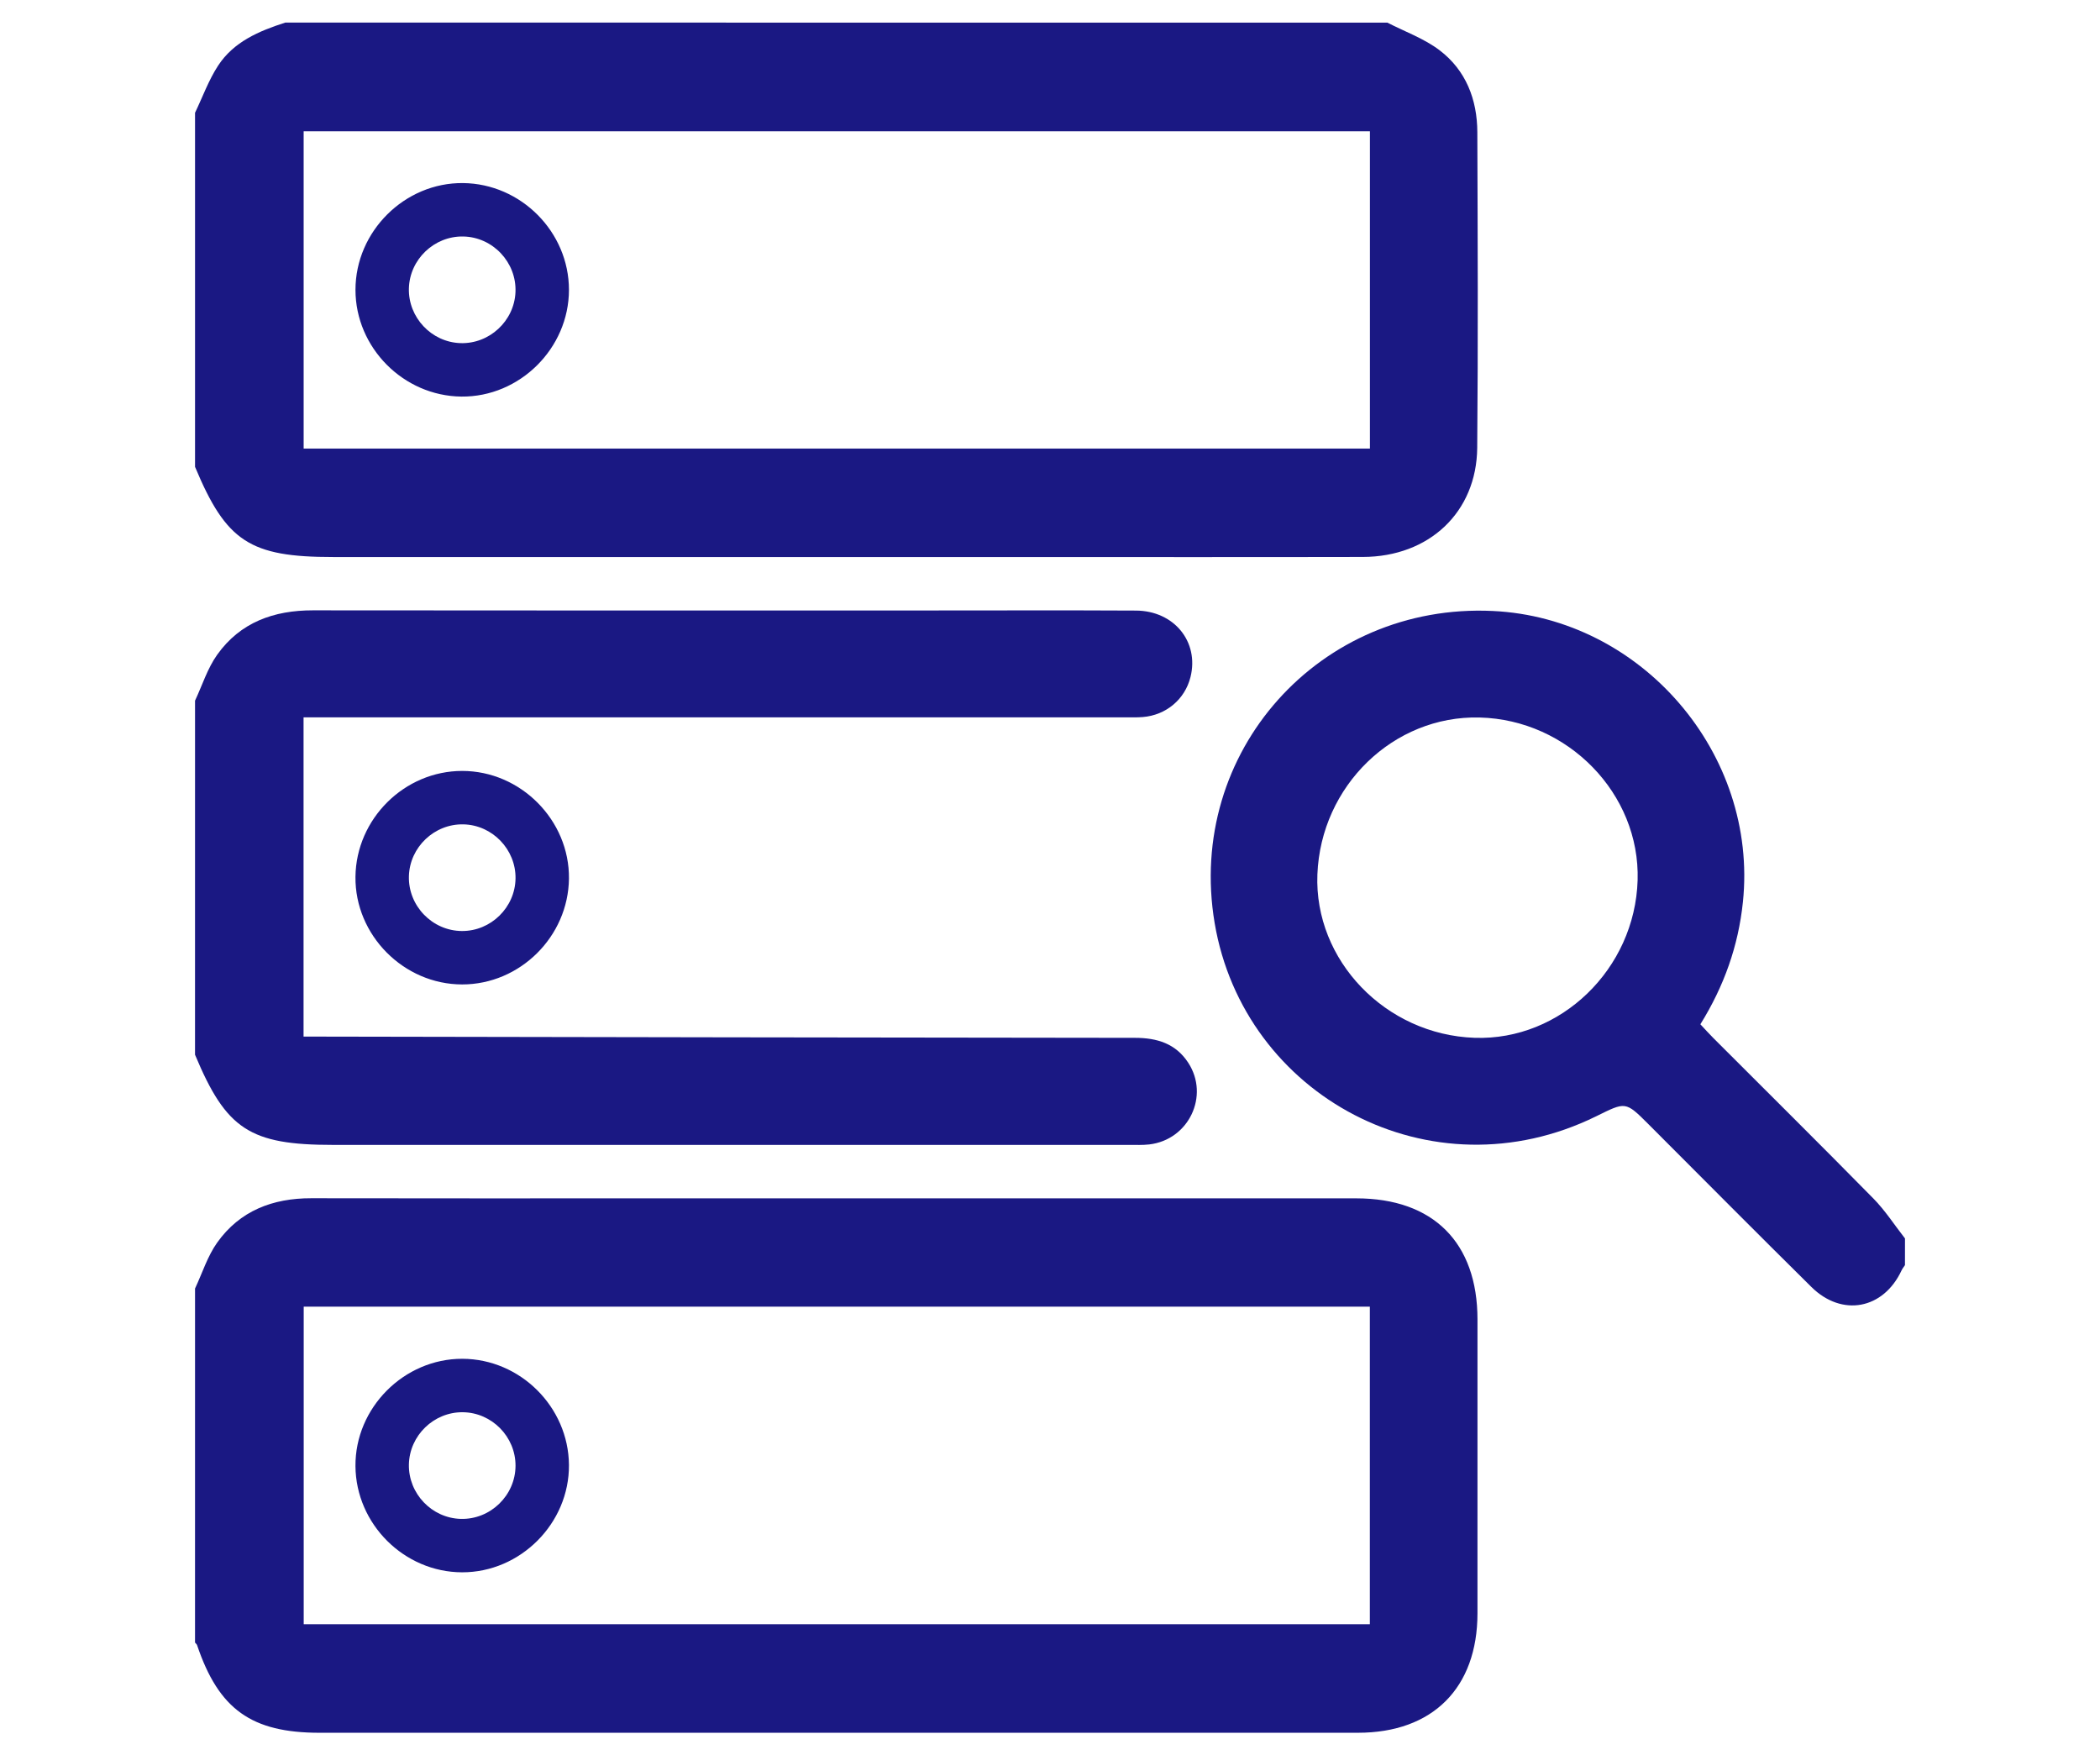 <?xml version="1.0" encoding="utf-8"?>
<!-- Generator: Adobe Illustrator 16.0.0, SVG Export Plug-In . SVG Version: 6.00 Build 0)  -->
<!DOCTYPE svg PUBLIC "-//W3C//DTD SVG 1.1//EN" "http://www.w3.org/Graphics/SVG/1.1/DTD/svg11.dtd">
<svg version="1.1" id="Layer_1" xmlns="http://www.w3.org/2000/svg" xmlns:xlink="http://www.w3.org/1999/xlink" x="0px" y="0px"
	 width="255px" height="213.123px" viewBox="0 0 255 213.123" enable-background="new 0 0 255 213.123" xml:space="preserve">
<g>
	<path fill="#1A1883" d="M168.46,2.744c2.131,1.1,4.466,1.929,6.346,3.358c3.197,2.43,4.57,5.978,4.584,9.95
		c0.045,12.769,0.1,25.539-0.014,38.307c-0.07,7.832-5.839,13.244-13.884,13.261c-14.188,0.032-28.375,0.009-42.563,0.009
		c-27.498,0-54.995,0-82.492,0c-10.091,0-12.965-1.878-16.754-10.95c0-14.329,0-28.658,0-42.987
		c0.921-1.921,1.651-3.966,2.807-5.733c1.896-2.897,4.966-4.194,8.143-5.216C79.242,2.744,123.85,2.744,168.46,2.744z
		 M166.347,54.459c0-12.81,0-25.555,0-38.52c-43.125,0-86.195,0-129.475,0c0,12.736,0,25.53,0,38.52
		C79.961,54.459,123.04,54.459,166.347,54.459z"/>
	<path fill="#1A1883" d="M23.683,156.442c0.881-1.873,1.512-3.924,2.694-5.582c2.751-3.861,6.739-5.389,11.426-5.379
		c13.852,0.029,27.703,0.012,41.554,0.012c28.446,0,56.894-0.002,85.338,0.001c9.344,0.001,14.711,5.366,14.714,14.705
		c0.003,11.893,0.005,23.784-0.001,35.677c-0.006,9.063-5.441,14.501-14.51,14.502c-42.026,0.004-84.055,0.001-126.082,0.001
		c-8.278,0-12.255-2.845-14.886-10.642c-0.039-0.117-0.164-0.206-0.248-0.31C23.683,185.101,23.683,170.771,23.683,156.442z
		 M166.338,158.642c-43.212,0-86.228,0-129.459,0c0,12.765,0,25.562,0,38.561c43.107,0,86.235,0,129.459,0
		C166.338,184.417,166.338,171.672,166.338,158.642z"/>
	<path fill="#1A1883" d="M23.683,85.068c0.881-1.873,1.511-3.924,2.694-5.582c2.805-3.93,6.871-5.39,11.628-5.384
		c24.863,0.034,49.727,0.016,74.59,0.016c8.445,0,16.891-0.031,25.335,0.013c4.647,0.024,7.694,3.795,6.631,8.067
		c-0.675,2.706-2.963,4.637-5.804,4.861c-0.739,0.059-1.486,0.034-2.229,0.034c-32.362,0.001-64.727,0.001-97.089,0.001
		c-0.793,0-1.587,0-2.579,0c0,12.941,0,25.689,0,38.763c0.758,0,1.604-0.002,2.452,0c32.836,0.057,65.671,0.123,98.507,0.149
		c2.685,0.002,4.946,0.694,6.463,3.017c2.624,4.017,0.064,9.371-4.732,9.925c-0.801,0.092-1.619,0.054-2.43,0.054
		c-32.229,0.003-64.456,0.002-96.685,0.002c-10.091,0-12.965-1.878-16.754-10.949C23.683,113.728,23.683,99.397,23.683,85.068z"/>
	<path fill="#1A1883" d="M231.317,153.604c-0.141,0.215-0.309,0.414-0.416,0.645c-2.202,4.713-7.229,5.68-10.95,2.001
		c-6.632-6.551-13.194-13.171-19.785-19.762c-2.812-2.812-2.765-2.716-6.361-0.949c-20.032,9.836-42.774-2.47-46.313-23.476
		c-3.5-20.782,12.792-38.874,33.769-37.884c18.102,0.854,32.244,17.356,30.379,35.333c-0.555,5.344-2.294,10.223-5.166,14.848
		c0.549,0.584,1.034,1.127,1.547,1.642c6.493,6.498,13.021,12.962,19.463,19.513c1.437,1.461,2.564,3.224,3.836,4.846
		C231.317,151.44,231.317,152.522,231.317,153.604z M198.854,106.859c0.309-10.475-8.447-19.48-19.197-19.746
		c-10.438-0.257-19.264,8.283-19.688,19.048c-0.409,10.438,8.28,19.47,19.091,19.842
		C189.519,126.362,198.536,117.642,198.854,106.859z"/>
	<path fill="#1A1883" d="M56.13,93.6c7.1,0.003,13.034,5.987,12.957,13.067c-0.076,7.039-5.946,12.859-12.966,12.855
		c-7.102-0.004-13.034-5.986-12.958-13.067C43.241,99.416,49.109,93.597,56.13,93.6z M62.6,106.654
		c0.049-3.522-2.813-6.491-6.331-6.567c-3.521-0.076-6.513,2.763-6.616,6.281c-0.105,3.602,2.829,6.645,6.432,6.668
		C59.607,113.06,62.551,110.177,62.6,106.654z"/>
	<path fill="#1A1883" d="M69.087,35.188c0,7.1-5.982,13.035-13.063,12.961c-7.039-0.074-12.86-5.941-12.859-12.962
		c0-7.099,5.982-13.035,13.063-12.96C63.266,22.299,69.088,28.167,69.087,35.188z M49.651,35.018
		c-0.09,3.52,2.739,6.523,6.255,6.641c3.521,0.118,6.544-2.685,6.688-6.202c0.148-3.601-2.751-6.68-6.351-6.744
		C52.722,28.649,49.741,31.5,49.651,35.018z"/>
	<path fill="#1A1883" d="M69.087,177.858c0.056,7.086-5.892,13.058-12.986,13.039c-7.025-0.02-12.882-5.852-12.938-12.886
		c-0.057-7.086,5.892-13.057,12.985-13.038C63.176,164.993,69.031,170.825,69.087,177.858z M56.203,171.462
		c-3.523-0.041-6.483,2.826-6.552,6.348c-0.067,3.524,2.776,6.506,6.296,6.602c3.604,0.097,6.638-2.846,6.652-6.448
		C62.613,174.438,59.727,171.503,56.203,171.462z"/>
</g>
</svg>
